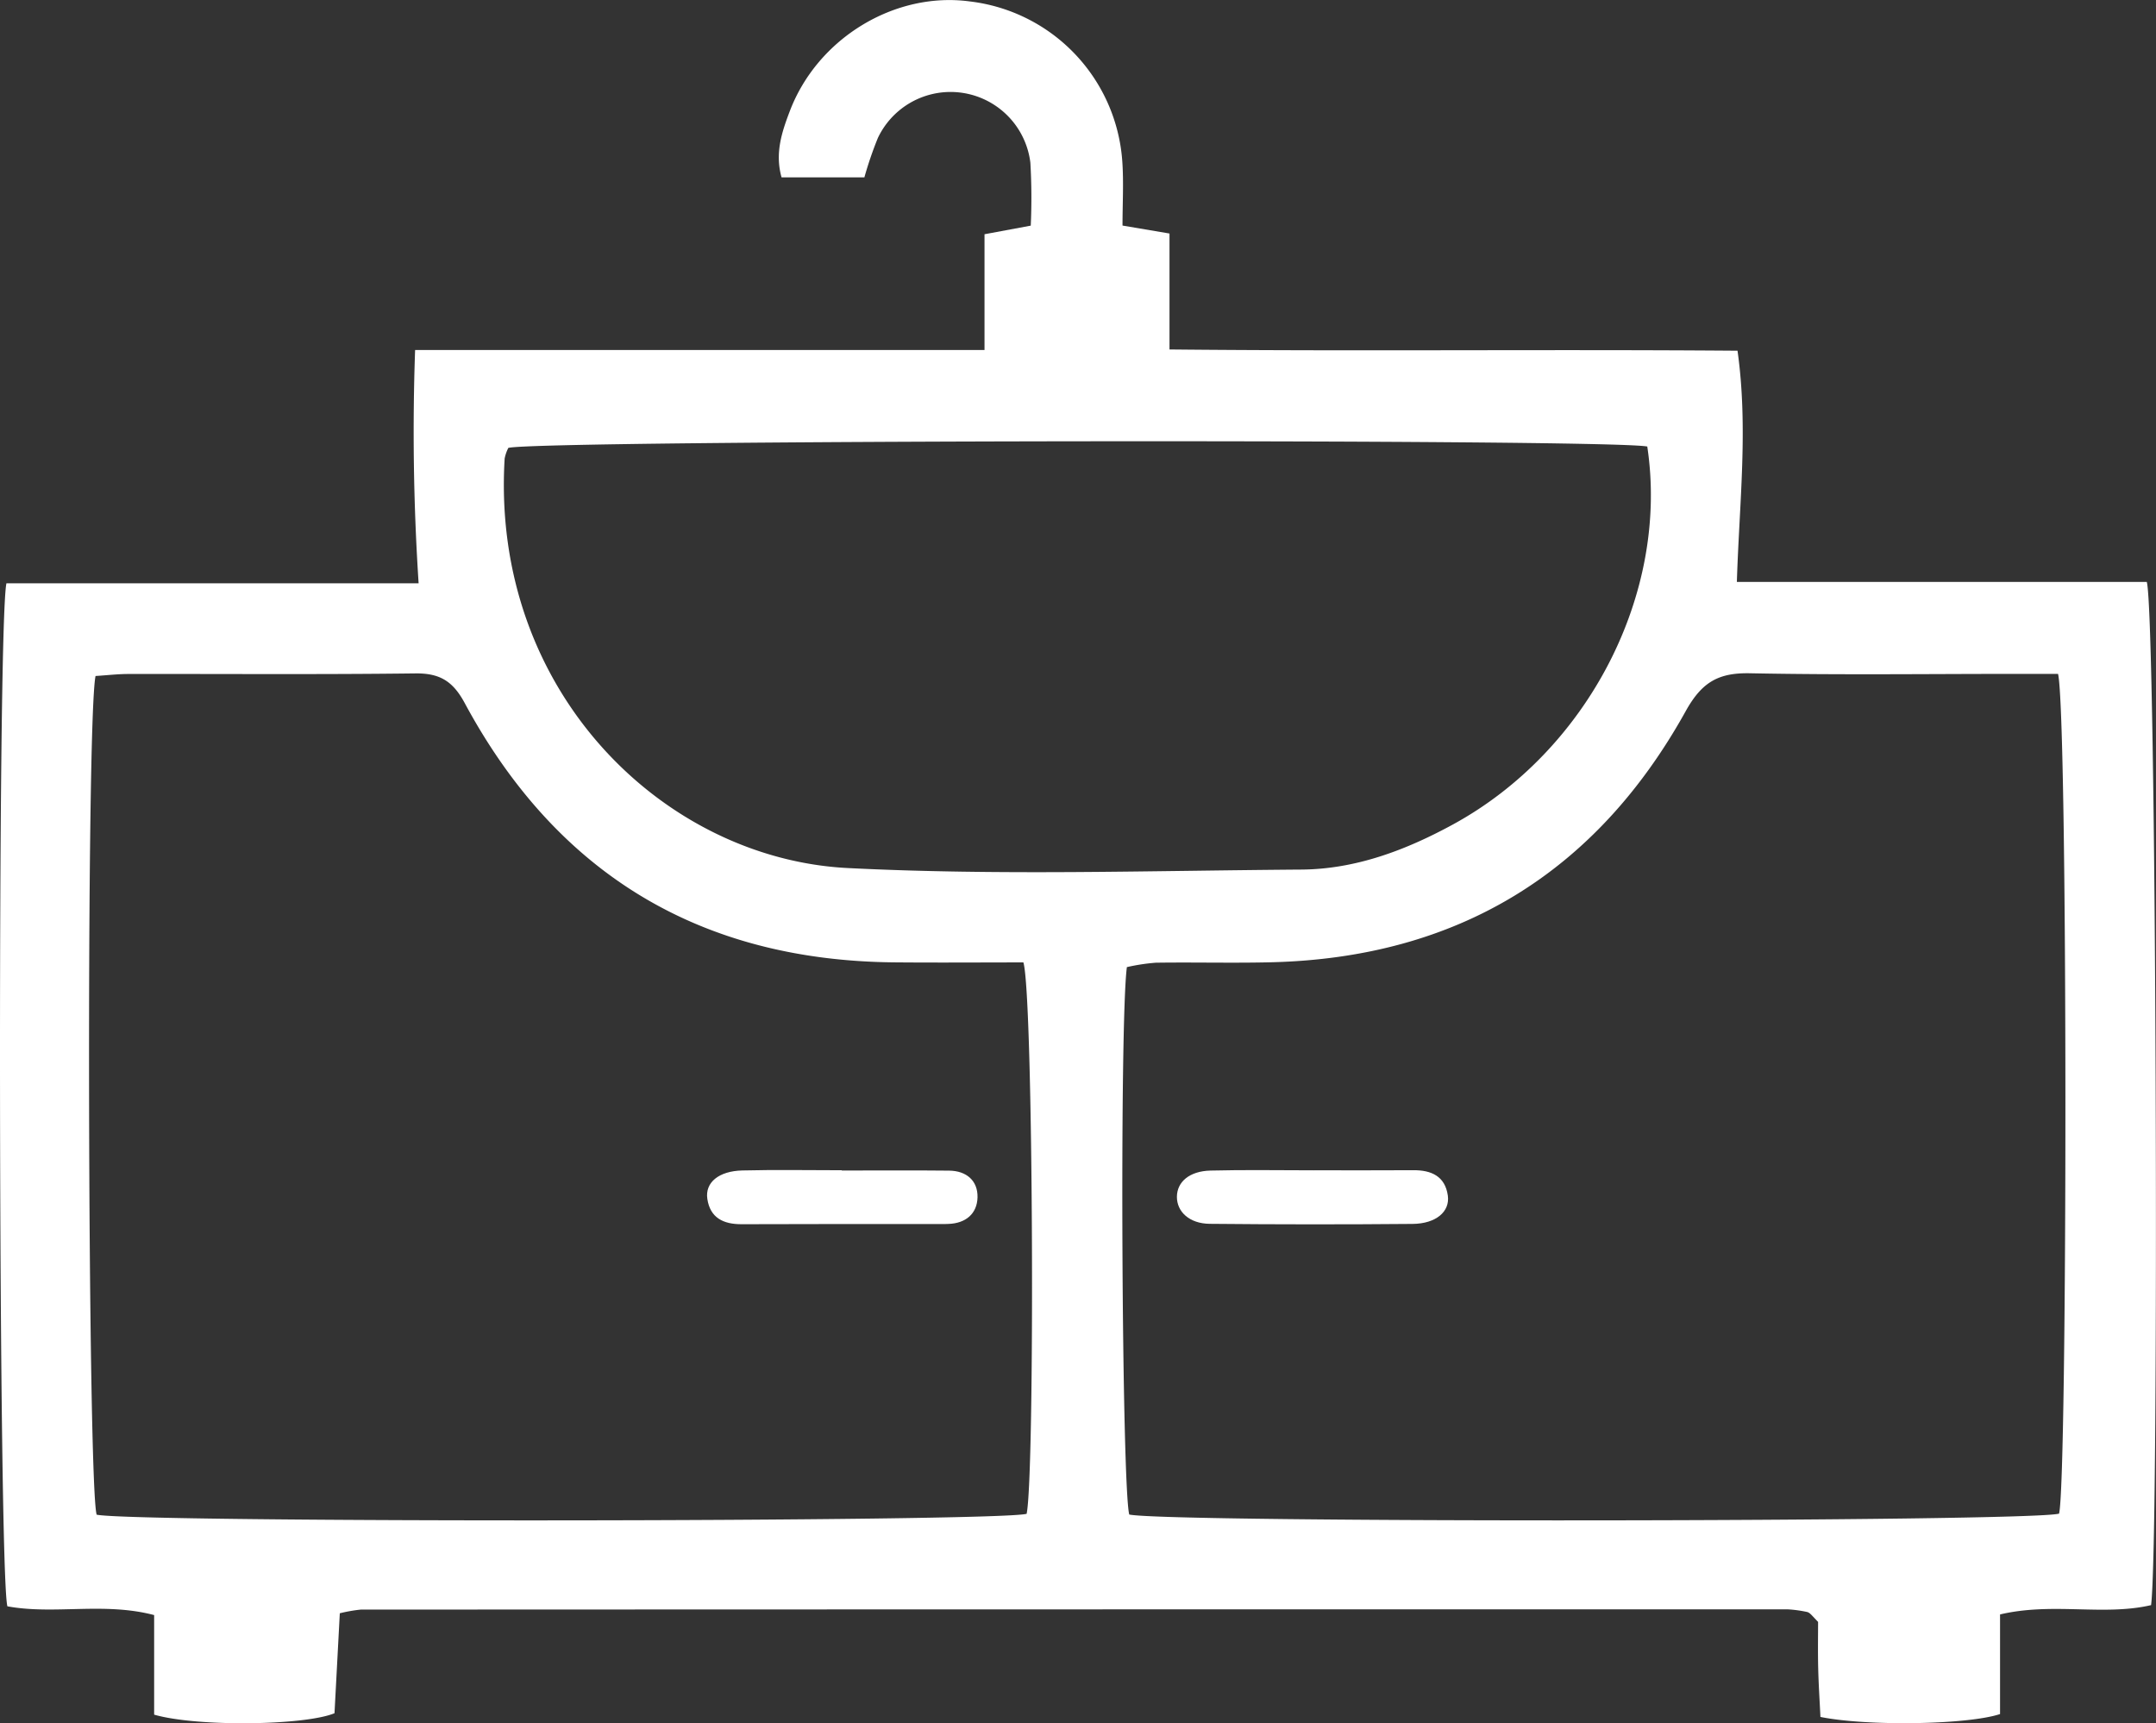 <?xml version="1.0" encoding="UTF-8"?> <svg xmlns="http://www.w3.org/2000/svg" xmlns:xlink="http://www.w3.org/1999/xlink" width="312" height="249.391" viewBox="0 0 312 249.391"><rect x="0" y="0" width="312" height="249.391" fill="#333333" stroke="none"/><defs><clipPath id="clip-path"><rect id="Rectangle_78" data-name="Rectangle 78" width="312" height="249.391" fill="#fff"></rect></clipPath></defs><g id="Group_120" data-name="Group 120" clip-path="url(#clip-path)"><path id="Path_930" data-name="Path 930" d="M289.432,233.643v14.413c-4.711,1.557-19.219,1.791-25.993.417-.107-2.26-.268-4.685-.325-7.112-.057-2.457-.013-4.917-.013-6.638-.82-.859-.942-1.012-1.089-1.133a1.158,1.158,0,0,0-.473-.3,17.943,17.943,0,0,0-2.834-.388q-103.252-.009-206.5.036a22.04,22.04,0,0,0-3.031.532c-.254,4.78-.513,9.659-.768,14.467-4.344,1.791-19.91,1.995-26.1.205v-14.41c-7.256-1.913-14.426-.02-21.234-1.268C-.226,227.911-.429,90.79.93,84.413H60.579a336.324,336.324,0,0,1-.508-33.759h82.4V33.9l6.693-1.246a88.352,88.352,0,0,0-.057-9.117,11.636,11.636,0,0,0-22.068-3.57,53.666,53.666,0,0,0-1.952,5.7H113.1c-.993-3.538.068-6.623,1.2-9.6,4.033-10.586,15.253-17.342,26.1-15.853a25.065,25.065,0,0,1,22.009,23.13c.214,3.016.032,6.06.032,9.3l6.8,1.15V50.574c27.614.278,54.617-.035,82.2.181,1.569,11.131.26,21.957-.094,33.459h59.32c1.382,4.89,1.834,138.851.62,148.078-6.869,1.6-14.269-.45-21.864,1.35M13.826,97.832c-1.407,6.94-1.135,117.12.162,121.37,5.384,1.176,129.982,1.063,134.578-.123,1.213-5.8.981-74.9-.467-79.8-6.089,0-12.39.049-18.689-.008-28.106-.26-48.863-12.831-62.16-37.526-1.712-3.18-3.62-4.334-7.147-4.29-13.839.171-27.682.061-41.523.083-1.515,0-3.032.181-4.753.291m284-.305H291.9c-12.88,0-25.765.167-38.64-.089-4.546-.09-6.963,1.241-9.317,5.482-12.992,23.41-33.056,35.682-59.969,36.341-5.572.137-11.15-.018-16.725.065a28.726,28.726,0,0,0-4.177.638c-1.082,8.286-.733,75.069.344,79.22,5.453,1.207,129.934,1.087,134.555-.128,1.225-4.8,1.273-115.59-.146-121.529M238.38,64.618c-6.245-1.146-160.429-.932-164.817.2a5.828,5.828,0,0,0-.534,1.54C71,100.076,96.08,124.284,122.692,125.623c21.828,1.1,43.754.376,65.634.221,7.821-.056,15.059-2.787,21.882-6.5,19.557-10.637,31.383-33.454,28.172-54.729" transform="translate(0 0)" fill="#fff"></path><path id="Path_931" data-name="Path 931" d="M139.746,199.065c5.181,0,10.362-.039,15.543.017,2.484.026,4.158,1.444,4.1,3.868-.06,2.362-1.7,3.757-4.2,3.843-.191.007-.384.019-.575.019-9.787,0-19.573-.018-29.36.024-2.644.011-4.565-.921-4.967-3.679-.344-2.36,1.657-4.017,5.066-4.1,4.794-.12,9.594-.031,14.391-.031v.042" transform="translate(-17.929 -29.669)" fill="#fff"></path><path id="Path_932" data-name="Path 932" d="M219.983,199.034c4.8,0,9.6.021,14.4-.012,2.613-.017,4.586.884,4.979,3.673.327,2.331-1.726,4.066-5.09,4.1q-14.685.13-29.372-.013c-2.936-.03-4.758-1.75-4.745-3.916.014-2.146,1.8-3.712,4.858-3.791,4.988-.128,9.981-.035,14.973-.037" transform="translate(-29.842 -29.671)" fill="#fff"></path></g></svg> 